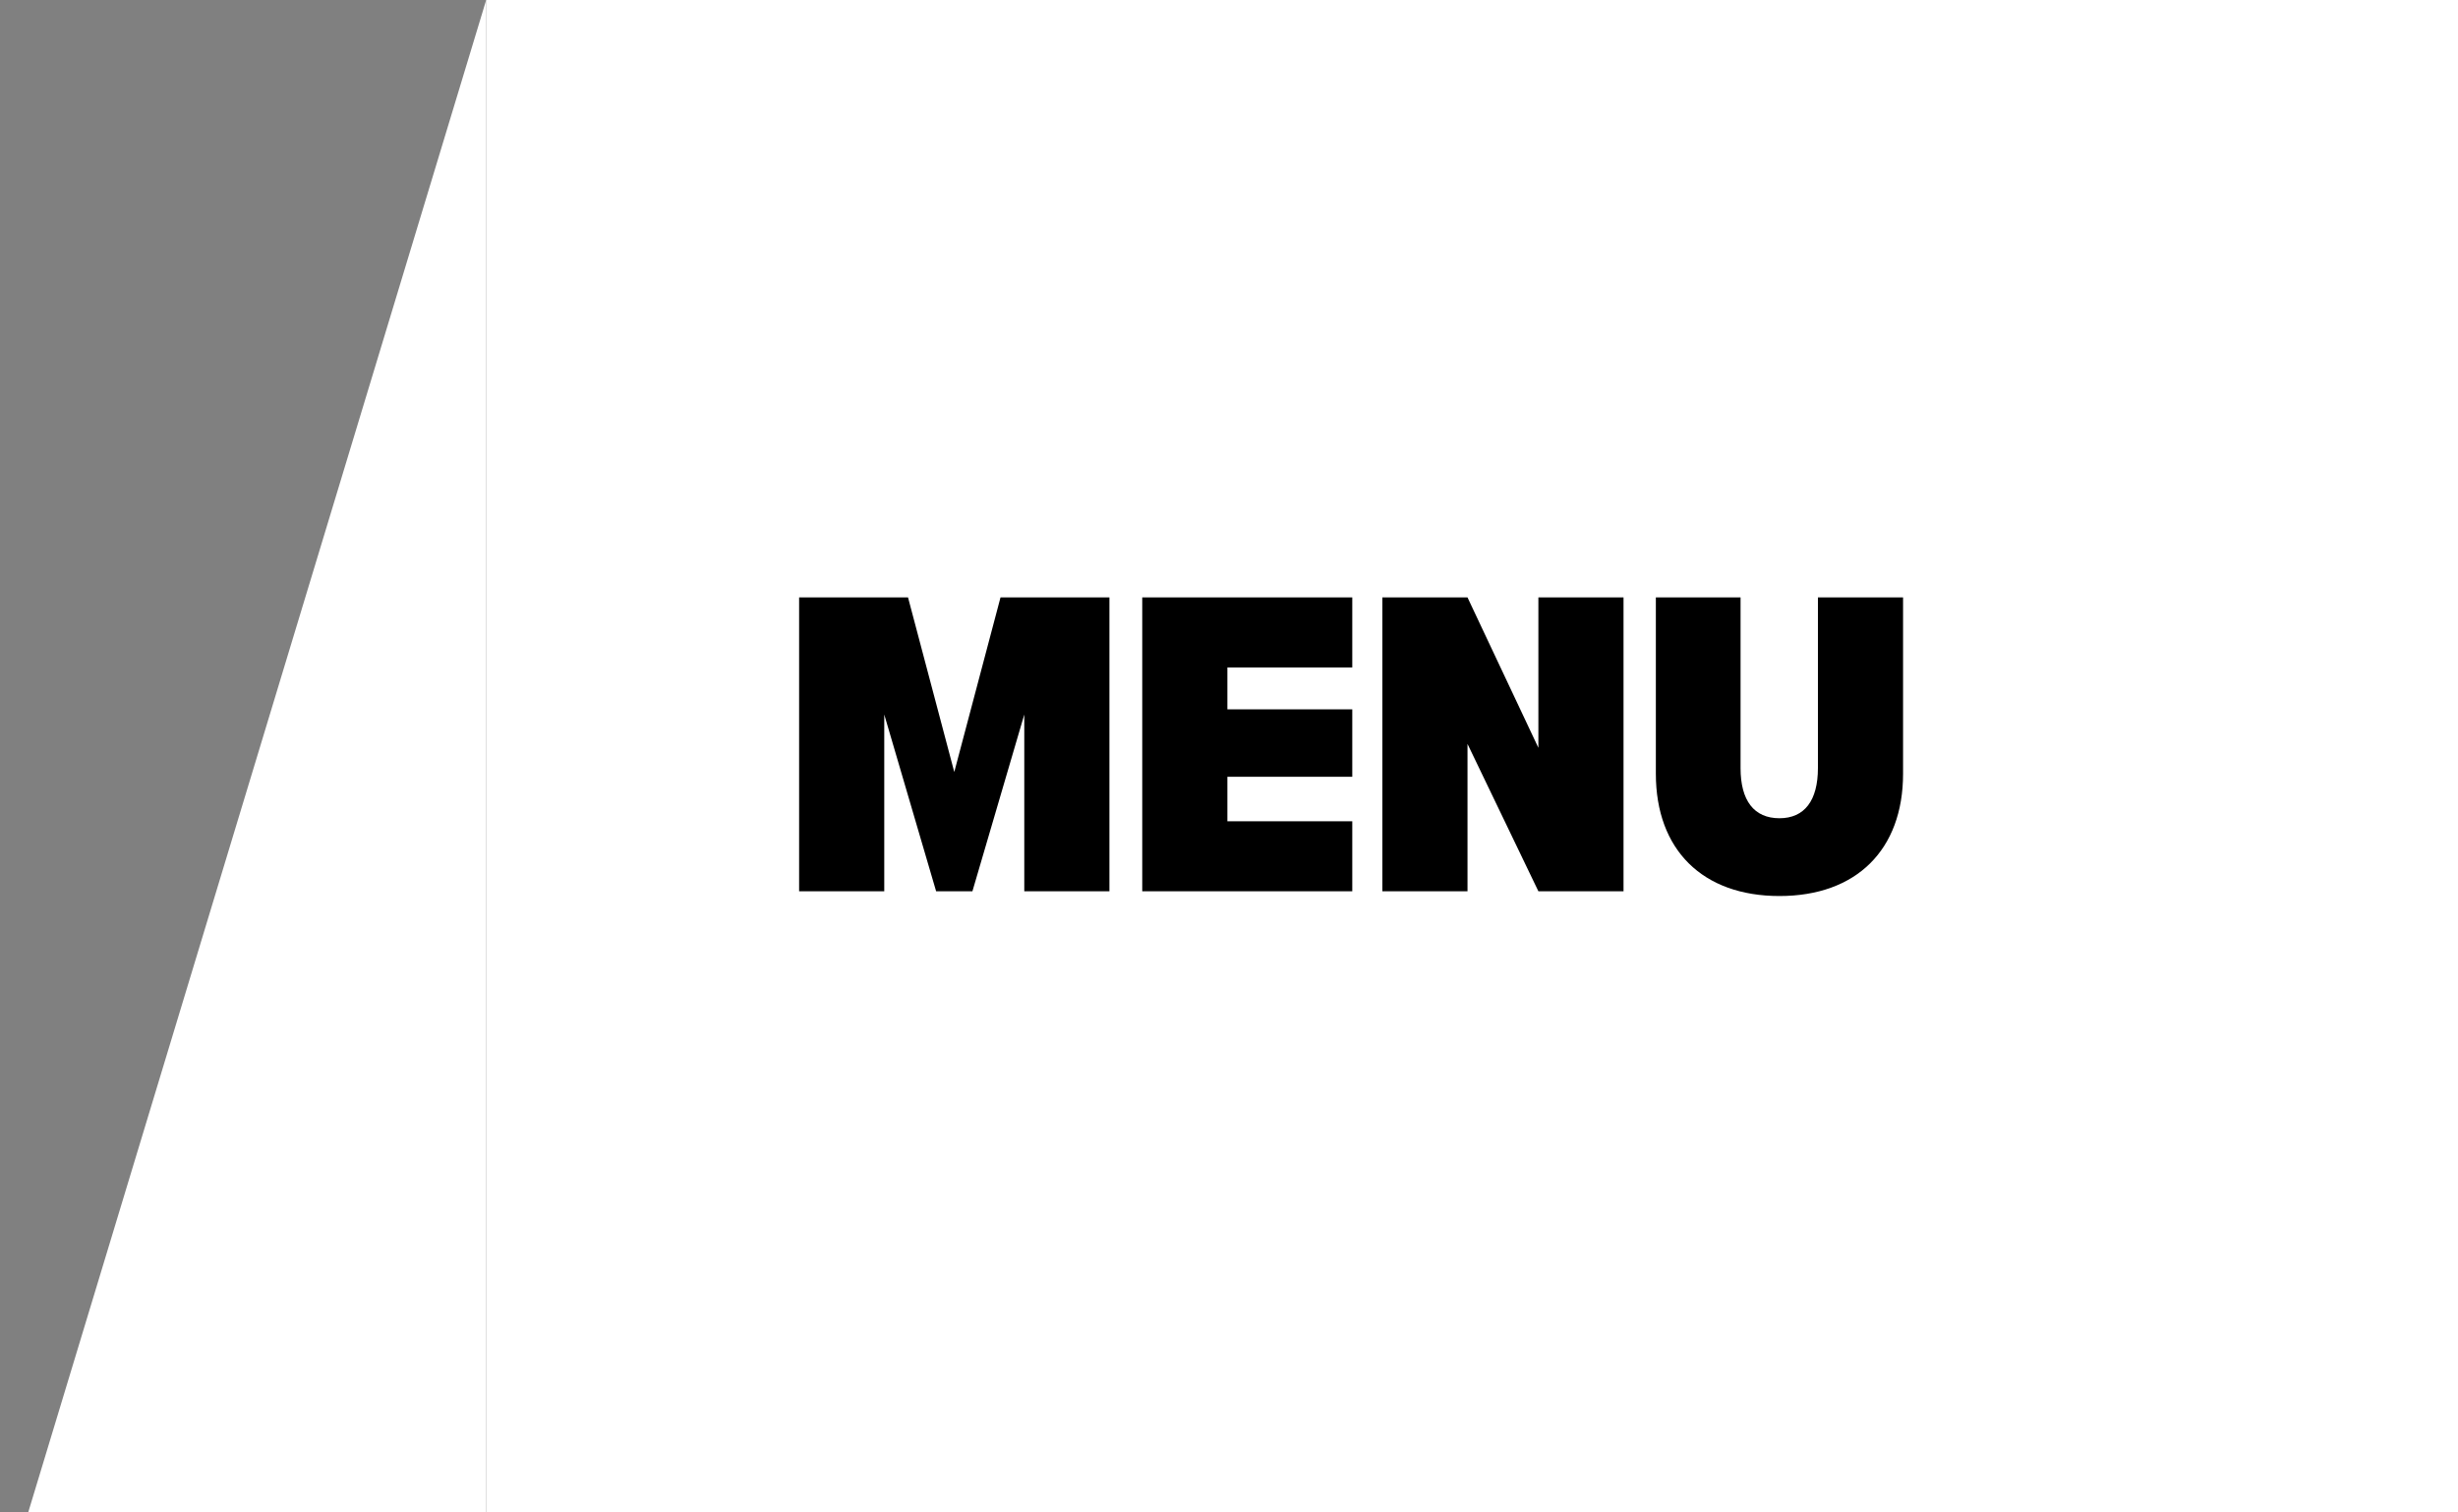 <svg xmlns="http://www.w3.org/2000/svg" width="91" height="56" viewBox="0 0 91 56" fill="none"><rect x="0" y="0" width="91" height="56" fill="#808080" stroke="none"/><g clip-path="url(#clip0_3466_2765)"><path d="M18 59.446H0L18 0V59.446Z" fill="white"></path></g><rect width="80" height="56" transform="translate(18)" fill="white"></rect><path d="M29.585 33V22.12H33.617L35.329 28.584L37.041 22.12H41.073V33H37.921V26.456L36.001 33H34.657L32.737 26.456V33H29.585ZM42.288 33V22.12H50.064V24.712H45.44V26.264H50.064V28.76H45.44V30.408H50.064V33H42.288ZM51.178 33V22.12H54.33L56.954 27.688V22.12H60.106V33H56.954L54.33 27.544V33H51.178ZM65.879 33.176C63.031 33.176 61.303 31.464 61.303 28.648V22.12H64.439V28.44C64.439 29.64 64.935 30.296 65.879 30.296C66.807 30.296 67.303 29.64 67.303 28.44V22.12H70.455V28.648C70.455 31.464 68.727 33.176 65.879 33.176Z" fill="black"></path><defs><clipPath id="clip0_3466_2765"><rect width="18" height="56" fill="white"></rect></clipPath></defs></svg>